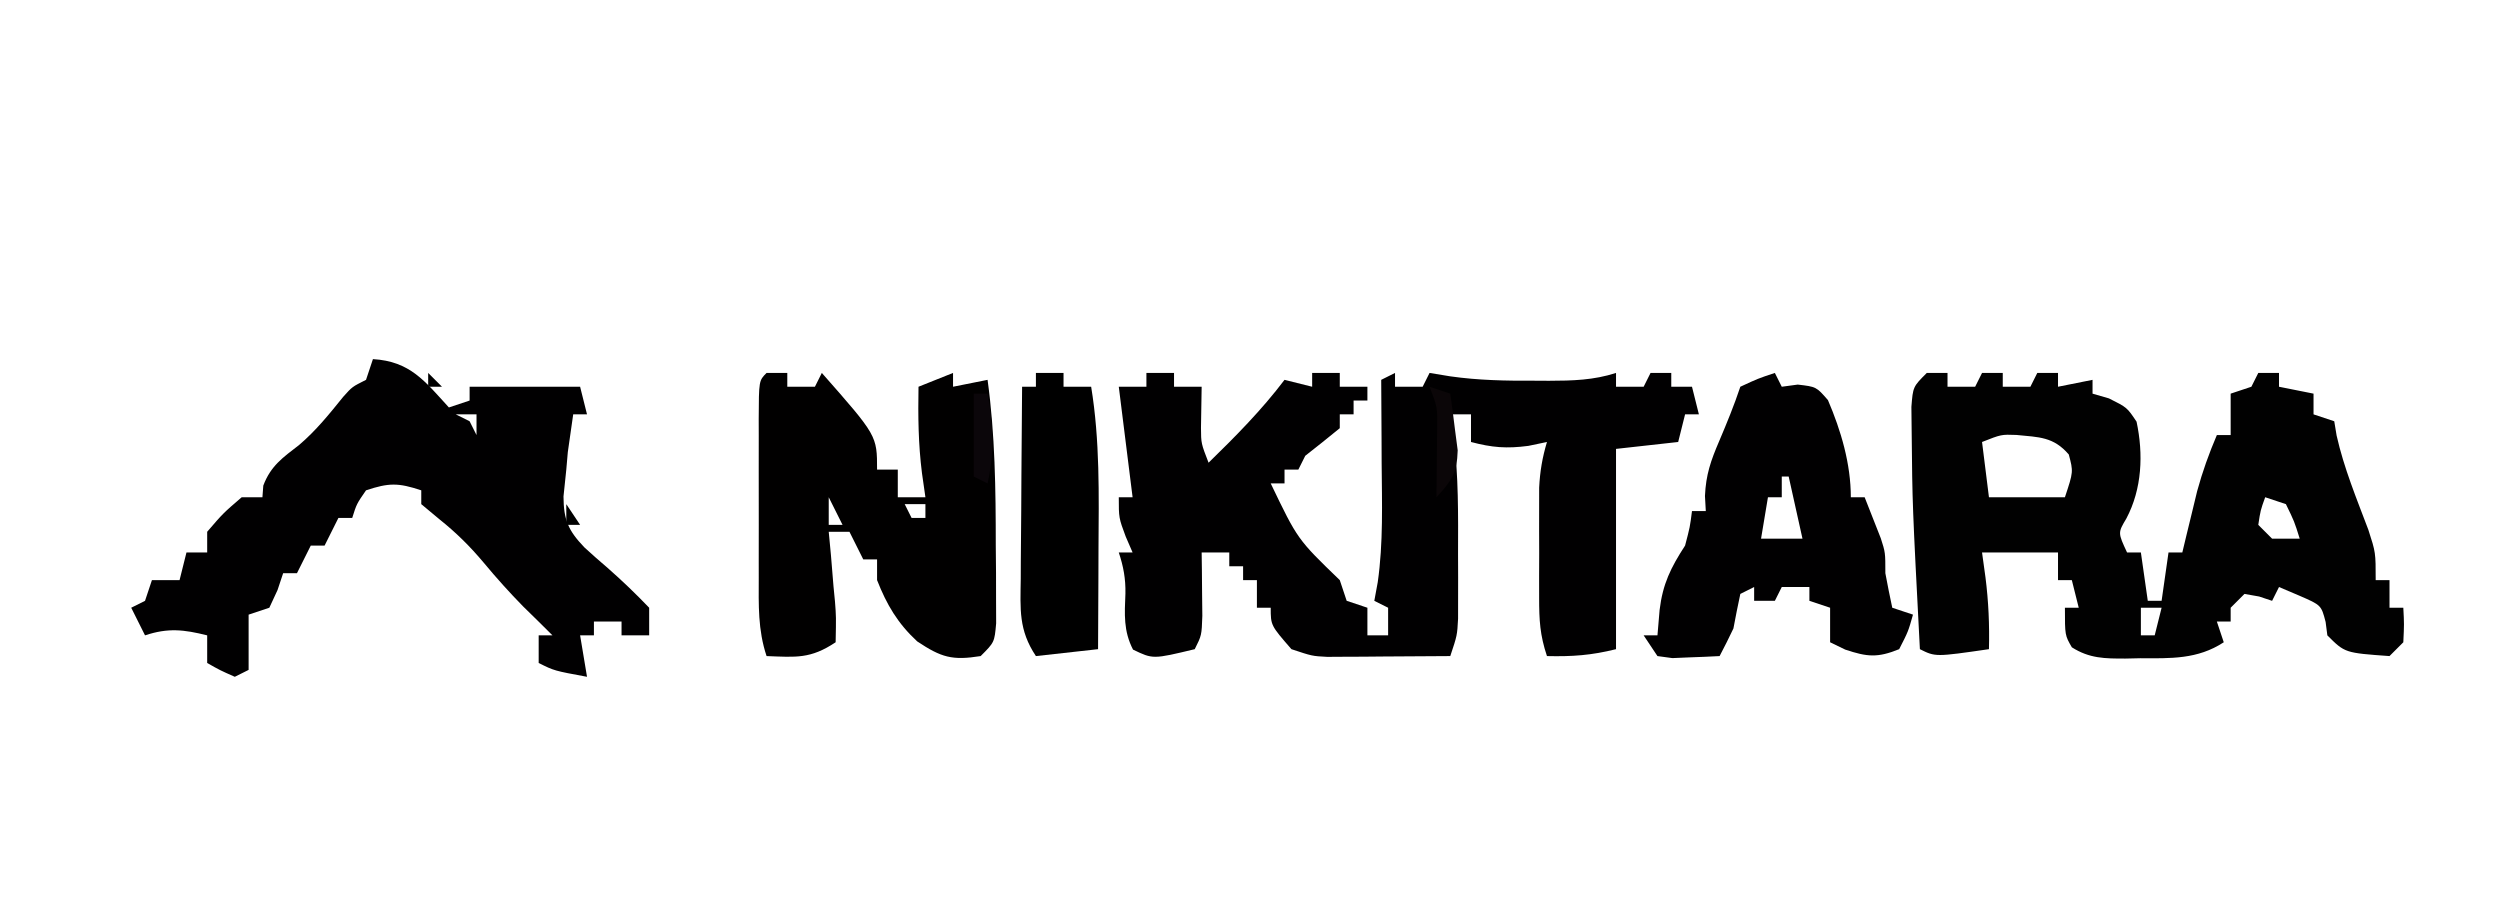 <?xml version="1.0" encoding="UTF-8"?>
<svg version="1.1" xmlns="http://www.w3.org/2000/svg" width="362" height="133">
<path d="M0 0 C1.32 0 2.64 0 4 0 C4 0.66 4 1.32 4 2 C5.32 2 6.64 2 8 2 C7.967 3.986 7.935 5.971 7.902 7.957 C7.917 10.203 7.917 10.203 9 13 C12.925 9.174 16.682 5.38 20 1 C21.32 1.33 22.64 1.66 24 2 C24 1.34 24 0.68 24 0 C25.32 0 26.64 0 28 0 C28 0.66 28 1.32 28 2 C29.32 2 30.64 2 32 2 C32 2.66 32 3.32 32 4 C31.34 4 30.68 4 30 4 C30 4.66 30 5.32 30 6 C29.34 6 28.68 6 28 6 C28 6.66 28 7.32 28 8 C26.35 9.354 24.683 10.687 23 12 C22.67 12.66 22.34 13.32 22 14 C21.34 14 20.68 14 20 14 C20 14.66 20 15.32 20 16 C19.34 16 18.68 16 18 16 C21.887 24.101 21.887 24.101 28 30 C28.495 31.485 28.495 31.485 29 33 C29.99 33.33 30.98 33.66 32 34 C32 35.32 32 36.64 32 38 C32.99 38 33.98 38 35 38 C35 36.68 35 35.36 35 34 C34.01 33.505 34.01 33.505 33 33 C33.164 32.112 33.327 31.224 33.496 30.309 C34.313 24.59 34.105 18.825 34.062 13.062 C34.058 11.902 34.053 10.741 34.049 9.545 C34.037 6.697 34.021 3.848 34 1 C34.66 0.67 35.32 0.34 36 0 C36 0.66 36 1.32 36 2 C37.32 2 38.64 2 40 2 C40.33 1.34 40.66 0.68 41 0 C41.986 0.162 42.972 0.325 43.988 0.492 C48.067 1.073 52.073 1.148 56.188 1.125 C56.886 1.129 57.584 1.133 58.303 1.137 C61.676 1.13 64.776 1.05 68 0 C68 0.66 68 1.32 68 2 C69.32 2 70.64 2 72 2 C72.33 1.34 72.66 0.68 73 0 C73.99 0 74.98 0 76 0 C76 0.66 76 1.32 76 2 C76.99 2 77.98 2 79 2 C79.495 3.98 79.495 3.98 80 6 C79.34 6 78.68 6 78 6 C77.67 7.32 77.34 8.64 77 10 C72.545 10.495 72.545 10.495 68 11 C68 20.57 68 30.14 68 40 C64.412 40.897 61.654 41.083 58 41 C56.977 37.931 56.871 35.812 56.867 32.598 C56.866 31.543 56.865 30.487 56.863 29.4 C56.867 28.299 56.871 27.197 56.875 26.062 C56.869 24.416 56.869 24.416 56.863 22.736 C56.865 21.68 56.866 20.624 56.867 19.535 C56.868 18.57 56.869 17.604 56.871 16.61 C56.988 14.251 57.33 12.255 58 10 C57.113 10.186 56.226 10.371 55.312 10.562 C52.148 10.98 50.052 10.808 47 10 C47 8.68 47 7.36 47 6 C46.01 6 45.02 6 44 6 C44.244 7.599 44.244 7.599 44.492 9.23 C45.201 14.917 45.146 20.59 45.125 26.312 C45.131 27.938 45.131 27.938 45.137 29.596 C45.135 30.633 45.134 31.67 45.133 32.738 C45.132 33.677 45.131 34.616 45.129 35.583 C45 38 45 38 44 41 C40.729 41.029 37.458 41.047 34.188 41.062 C33.259 41.071 32.33 41.079 31.373 41.088 C30.48 41.091 29.588 41.094 28.668 41.098 C27.435 41.106 27.435 41.106 26.177 41.114 C24 41 24 41 21 40 C18 36.556 18 36.556 18 34 C17.34 34 16.68 34 16 34 C16 32.68 16 31.36 16 30 C15.34 30 14.68 30 14 30 C14 29.34 14 28.68 14 28 C13.34 28 12.68 28 12 28 C12 27.34 12 26.68 12 26 C10.68 26 9.36 26 8 26 C8.012 26.843 8.023 27.686 8.035 28.555 C8.049 30.198 8.049 30.198 8.062 31.875 C8.074 32.966 8.086 34.056 8.098 35.18 C8 38 8 38 7 40 C0.946 41.458 0.946 41.458 -1.938 40.062 C-3.335 37.35 -3.161 34.941 -3.039 31.941 C-2.996 29.812 -3.327 28.019 -4 26 C-3.34 26 -2.68 26 -2 26 C-2.33 25.237 -2.66 24.474 -3 23.688 C-4 21 -4 21 -4 18 C-3.34 18 -2.68 18 -2 18 C-2.144 16.845 -2.289 15.69 -2.438 14.5 C-2.958 10.333 -3.479 6.167 -4 2 C-2.68 2 -1.36 2 0 2 C0 1.34 0 0.68 0 0 Z M46 3 C47 5 47 5 47 5 Z " fill="#010001" transform="translate(166,54)"/>
<path d="M0 0 C0.99 0 1.98 0 3 0 C3 0.66 3 1.32 3 2 C4.32 2 5.64 2 7 2 C7.33 1.34 7.66 0.68 8 0 C8.99 0 9.98 0 11 0 C11 0.66 11 1.32 11 2 C12.32 2 13.64 2 15 2 C15.33 1.34 15.66 0.68 16 0 C16.99 0 17.98 0 19 0 C19 0.66 19 1.32 19 2 C20.65 1.67 22.3 1.34 24 1 C24 1.66 24 2.32 24 3 C24.784 3.227 25.567 3.454 26.375 3.688 C29 5 29 5 30.375 7.062 C31.375 11.762 31.174 16.789 28.891 21.09 C27.666 23.144 27.666 23.144 29 26 C29.66 26 30.32 26 31 26 C31.495 29.465 31.495 29.465 32 33 C32.66 33 33.32 33 34 33 C34.33 30.69 34.66 28.38 35 26 C35.66 26 36.32 26 37 26 C37.29 24.788 37.29 24.788 37.586 23.551 C37.977 21.948 37.977 21.948 38.375 20.312 C38.63 19.257 38.885 18.201 39.148 17.113 C39.919 14.296 40.855 11.683 42 9 C42.66 9 43.32 9 44 9 C44 7.02 44 5.04 44 3 C44.99 2.67 45.98 2.34 47 2 C47.33 1.34 47.66 0.68 48 0 C48.99 0 49.98 0 51 0 C51 0.66 51 1.32 51 2 C53.475 2.495 53.475 2.495 56 3 C56 3.99 56 4.98 56 6 C56.99 6.33 57.98 6.66 59 7 C59.112 7.679 59.224 8.359 59.34 9.059 C60.399 13.777 62.239 18.204 63.941 22.723 C65 26 65 26 65 30 C65.66 30 66.32 30 67 30 C67 31.32 67 32.64 67 34 C67.66 34 68.32 34 69 34 C69.125 36.375 69.125 36.375 69 39 C68.01 39.99 68.01 39.99 67 41 C60.538 40.538 60.538 40.538 58 38 C57.917 37.361 57.835 36.721 57.75 36.062 C57.117 33.629 57.117 33.629 53.938 32.25 C52.968 31.837 51.999 31.425 51 31 C50.67 31.66 50.34 32.32 50 33 C49.381 32.794 48.763 32.587 48.125 32.375 C47.073 32.189 47.073 32.189 46 32 C45.34 32.66 44.68 33.32 44 34 C44 34.66 44 35.32 44 36 C43.34 36 42.68 36 42 36 C42.33 36.99 42.66 37.98 43 39 C39.205 41.487 35.317 41.332 30.938 41.312 C29.858 41.337 29.858 41.337 28.756 41.361 C25.776 41.364 23.559 41.355 21.004 39.73 C20 38 20 38 20 34 C20.66 34 21.32 34 22 34 C21.67 32.68 21.34 31.36 21 30 C20.34 30 19.68 30 19 30 C19 28.68 19 27.36 19 26 C15.37 26 11.74 26 8 26 C8.165 27.196 8.33 28.392 8.5 29.625 C8.94 33.105 9.088 36.488 9 40 C1.25 41.125 1.25 41.125 -1 40 C-2.091 19.015 -2.091 19.015 -2.188 8.75 C-2.202 7.487 -2.216 6.223 -2.23 4.922 C-2 2 -2 2 0 0 Z M8 10 C8.33 12.64 8.66 15.28 9 18 C12.63 18 16.26 18 20 18 C21.225 14.313 21.225 14.313 20.562 11.812 C18.34 9.234 16.259 9.306 12.973 8.98 C10.785 8.901 10.785 8.901 8 10 Z M51 16 C52 18 52 18 52 18 Z M49 18 C48.319 19.892 48.319 19.892 48 22 C48.66 22.66 49.32 23.32 50 24 C51.32 24 52.64 24 54 24 C53.219 21.504 53.219 21.504 52 19 C51.01 18.67 50.02 18.34 49 18 Z M30 30 C31 34 31 34 31 34 Z M31 34 C31 35.32 31 36.64 31 38 C31.66 38 32.32 38 33 38 C33.33 36.68 33.66 35.36 34 34 C33.01 34 32.02 34 31 34 Z " fill="#010101" transform="translate(279,54)"/>
<path d="M0 0 C5.4 0.318 7.523 3.2 11 7 C11.99 6.67 12.98 6.34 14 6 C14 5.34 14 4.68 14 4 C19.28 4 24.56 4 30 4 C30.495 5.98 30.495 5.98 31 8 C30.34 8 29.68 8 29 8 C28.835 9.155 28.67 10.31 28.5 11.5 C28.361 12.475 28.361 12.475 28.219 13.469 C28.147 14.304 28.074 15.139 28 16 C27.866 17.284 27.732 18.568 27.594 19.891 C27.616 23.282 28.281 24.821 30.625 27.266 C31.731 28.282 32.857 29.277 34 30.25 C36.112 32.105 38.046 33.965 40 36 C40 37.32 40 38.64 40 40 C38.68 40 37.36 40 36 40 C36 39.34 36 38.68 36 38 C34.68 38 33.36 38 32 38 C32 38.66 32 39.32 32 40 C31.34 40 30.68 40 30 40 C30.495 42.97 30.495 42.97 31 46 C26.25 45.125 26.25 45.125 24 44 C24 42.68 24 41.36 24 40 C24.66 40 25.32 40 26 40 C24.594 38.594 23.176 37.199 21.75 35.812 C19.733 33.75 17.898 31.711 16.062 29.5 C14.07 27.124 12.049 25.121 9.625 23.188 C8.759 22.466 7.893 21.744 7 21 C7 20.34 7 19.68 7 19 C3.664 17.888 2.294 17.902 -1 19 C-2.36 20.968 -2.36 20.968 -3 23 C-3.66 23 -4.32 23 -5 23 C-5.66 24.32 -6.32 25.64 -7 27 C-7.66 27 -8.32 27 -9 27 C-9.66 28.32 -10.32 29.64 -11 31 C-11.66 31 -12.32 31 -13 31 C-13.268 31.804 -13.536 32.609 -13.812 33.438 C-14.204 34.283 -14.596 35.129 -15 36 C-16.485 36.495 -16.485 36.495 -18 37 C-18 39.64 -18 42.28 -18 45 C-18.99 45.495 -18.99 45.495 -20 46 C-22.125 45.062 -22.125 45.062 -24 44 C-24 42.68 -24 41.36 -24 40 C-27.378 39.155 -29.675 38.892 -33 40 C-33.66 38.68 -34.32 37.36 -35 36 C-34.01 35.505 -34.01 35.505 -33 35 C-32.67 34.01 -32.34 33.02 -32 32 C-30.68 32 -29.36 32 -28 32 C-27.67 30.68 -27.34 29.36 -27 28 C-26.01 28 -25.02 28 -24 28 C-24 27.01 -24 26.02 -24 25 C-21.688 22.312 -21.688 22.312 -19 20 C-18.01 20 -17.02 20 -16 20 C-15.959 19.443 -15.918 18.886 -15.875 18.312 C-14.792 15.45 -13.067 14.271 -10.691 12.434 C-8.245 10.361 -6.308 7.94 -4.297 5.453 C-3 4 -3 4 -1 3 C-0.67 2.01 -0.34 1.02 0 0 Z M12 8 C12.99 8.495 12.99 8.495 14 9 C14.33 9.66 14.66 10.32 15 11 C15 10.01 15 9.02 15 8 C14.01 8 13.02 8 12 8 Z " fill="#010001" transform="translate(54,52)"/>
<path d="M0 0 C0.99 0 1.98 0 3 0 C3 0.66 3 1.32 3 2 C4.32 2 5.64 2 7 2 C7.33 1.34 7.66 0.68 8 0 C16 9.081 16 9.081 16 14 C16.99 14 17.98 14 19 14 C19 15.32 19 16.64 19 18 C20.32 18 21.64 18 23 18 C22.753 16.267 22.753 16.267 22.5 14.5 C21.968 10.301 21.924 6.229 22 2 C23.65 1.34 25.3 0.68 27 0 C27 0.66 27 1.32 27 2 C28.65 1.67 30.3 1.34 32 1 C33.094 8.987 33.184 16.883 33.188 24.938 C33.2 26.277 33.212 27.616 33.225 28.955 C33.227 30.216 33.228 31.478 33.23 32.777 C33.235 33.925 33.239 35.072 33.243 36.254 C33 39 33 39 31 41 C26.882 41.655 25.319 41.213 21.812 38.875 C19.007 36.283 17.399 33.576 16 30 C16 29.01 16 28.02 16 27 C15.34 27 14.68 27 14 27 C13.34 25.68 12.68 24.36 12 23 C11.01 23 10.02 23 9 23 C9.107 24.132 9.214 25.264 9.324 26.43 C9.446 27.911 9.567 29.393 9.688 30.875 C9.76 31.621 9.833 32.368 9.908 33.137 C10.074 35.305 10.074 35.305 10 39 C6.356 41.429 4.288 41.162 0 41 C-1.269 37.192 -1.143 33.615 -1.133 29.648 C-1.134 28.834 -1.135 28.019 -1.136 27.18 C-1.136 25.46 -1.135 23.74 -1.13 22.021 C-1.125 19.378 -1.13 16.736 -1.137 14.094 C-1.136 12.424 -1.135 10.755 -1.133 9.086 C-1.135 8.291 -1.137 7.496 -1.139 6.678 C-1.115 1.115 -1.115 1.115 0 0 Z M9 18 C9 19.32 9 20.64 9 22 C9.66 22 10.32 22 11 22 C10.34 20.68 9.68 19.36 9 18 Z M20 19 C20.33 19.66 20.66 20.32 21 21 C21.66 21 22.32 21 23 21 C23 20.34 23 19.68 23 19 C22.01 19 21.02 19 20 19 Z M22 22 C23 24 23 24 23 24 Z " fill="#010000" transform="translate(111,54)"/>
<path d="M0 0 C0.33 0.66 0.66 1.32 1 2 C2.145 1.845 2.145 1.845 3.312 1.688 C6 2 6 2 7.688 3.938 C9.578 8.348 11 13.163 11 18 C11.66 18 12.32 18 13 18 C13.506 19.268 14.005 20.54 14.5 21.812 C14.778 22.52 15.057 23.228 15.344 23.957 C16 26 16 26 16 29 C16.311 30.671 16.641 32.339 17 34 C17.99 34.33 18.98 34.66 20 35 C19.312 37.438 19.312 37.438 18 40 C14.873 41.268 13.392 41.131 10.188 40.062 C9.105 39.537 9.105 39.537 8 39 C8 37.35 8 35.7 8 34 C6.515 33.505 6.515 33.505 5 33 C5 32.34 5 31.68 5 31 C3.68 31 2.36 31 1 31 C0.67 31.66 0.34 32.32 0 33 C-0.99 33 -1.98 33 -3 33 C-3 32.34 -3 31.68 -3 31 C-3.66 31.33 -4.32 31.66 -5 32 C-5.359 33.661 -5.689 35.329 -6 37 C-6.64 38.346 -7.303 39.682 -8 41 C-9.457 41.081 -10.916 41.139 -12.375 41.188 C-13.187 41.222 -13.999 41.257 -14.836 41.293 C-15.55 41.196 -16.264 41.1 -17 41 C-17.66 40.01 -18.32 39.02 -19 38 C-18.34 38 -17.68 38 -17 38 C-16.897 36.783 -16.794 35.566 -16.688 34.312 C-16.229 30.537 -15.08 28.206 -13 25 C-12.293 22.307 -12.293 22.307 -12 20 C-11.34 20 -10.68 20 -10 20 C-10.04 19.281 -10.08 18.561 -10.121 17.82 C-9.989 14.737 -9.276 12.699 -8.062 9.875 C-6.951 7.254 -5.901 4.703 -5 2 C-2.438 0.812 -2.438 0.812 0 0 Z M1 15 C1 15.99 1 16.98 1 18 C0.34 18 -0.32 18 -1 18 C-1.33 19.98 -1.66 21.96 -2 24 C-0.02 24 1.96 24 4 24 C3.34 21.03 2.68 18.06 2 15 C1.67 15 1.34 15 1 15 Z " fill="#010001" transform="translate(257,54)"/>
<path d="M0 0 C1.32 0 2.64 0 4 0 C4 0.66 4 1.32 4 2 C5.32 2 6.64 2 8 2 C9.278 9.808 9.112 17.614 9.062 25.5 C9.057 26.909 9.053 28.318 9.049 29.727 C9.037 33.151 9.021 36.576 9 40 C4.545 40.495 4.545 40.495 0 41 C-2.526 37.212 -2.254 34.215 -2.195 29.832 C-2.192 29.037 -2.19 28.242 -2.187 27.424 C-2.176 24.886 -2.15 22.35 -2.125 19.812 C-2.115 18.092 -2.106 16.371 -2.098 14.65 C-2.076 10.433 -2.041 6.217 -2 2 C-1.34 2 -0.68 2 0 2 C0 1.34 0 0.68 0 0 Z " fill="#000000" transform="translate(150,54)"/>
<path d="M0 0 C0.99 0.33 1.98 0.66 3 1 C3.25 2.747 3.474 4.498 3.688 6.25 C3.879 7.712 3.879 7.712 4.074 9.203 C3.987 12.483 3.192 13.633 1 16 C1.012 15.096 1.023 14.193 1.035 13.262 C1.044 12.082 1.053 10.903 1.062 9.688 C1.074 8.516 1.086 7.344 1.098 6.137 C1.149 2.969 1.149 2.969 0 0 Z " fill="#0B0608" transform="translate(207,56)"/>
<path d="M0 0 C0.66 0 1.32 0 2 0 C2.838 4.655 3.016 8.371 2 13 C1.34 12.67 0.68 12.34 0 12 C0 8.04 0 4.08 0 0 Z " fill="#0B060A" transform="translate(141,57)"/>
<path d="M0 0 C0.99 1.485 0.99 1.485 2 3 C1.34 3 0.68 3 0 3 C0 2.01 0 1.02 0 0 Z " fill="#000000" transform="translate(82,73)"/>
<path d="M0 0 C1 4 1 4 1 4 Z " fill="#000000" transform="translate(109,56)"/>
<path d="M0 0 C3 1 3 1 3 1 Z " fill="#000000" transform="translate(71,55)"/>
<path d="M0 0 C0.66 0.66 1.32 1.32 2 2 C1.34 2 0.68 2 0 2 C0 1.34 0 0.68 0 0 Z " fill="#000000" transform="translate(62,54)"/>
<path d="" fill="#000000" transform="translate(0,0)"/>
<path d="" fill="#000000" transform="translate(0,0)"/>
<path d="M0 0 C2 1 2 1 2 1 Z " fill="#000000" transform="translate(291,64)"/>
<path d="M0 0 C2 1 2 1 2 1 Z " fill="#000000" transform="translate(80,55)"/>
<path d="M0 0 C2 1 2 1 2 1 Z " fill="#0A0A0A" transform="translate(58,51)"/>
<path d="" fill="#000000" transform="translate(0,0)"/>
<path d="" fill="#000000" transform="translate(0,0)"/>
<path d="" fill="#000000" transform="translate(0,0)"/>
<path d="" fill="#000000" transform="translate(0,0)"/>
</svg>
